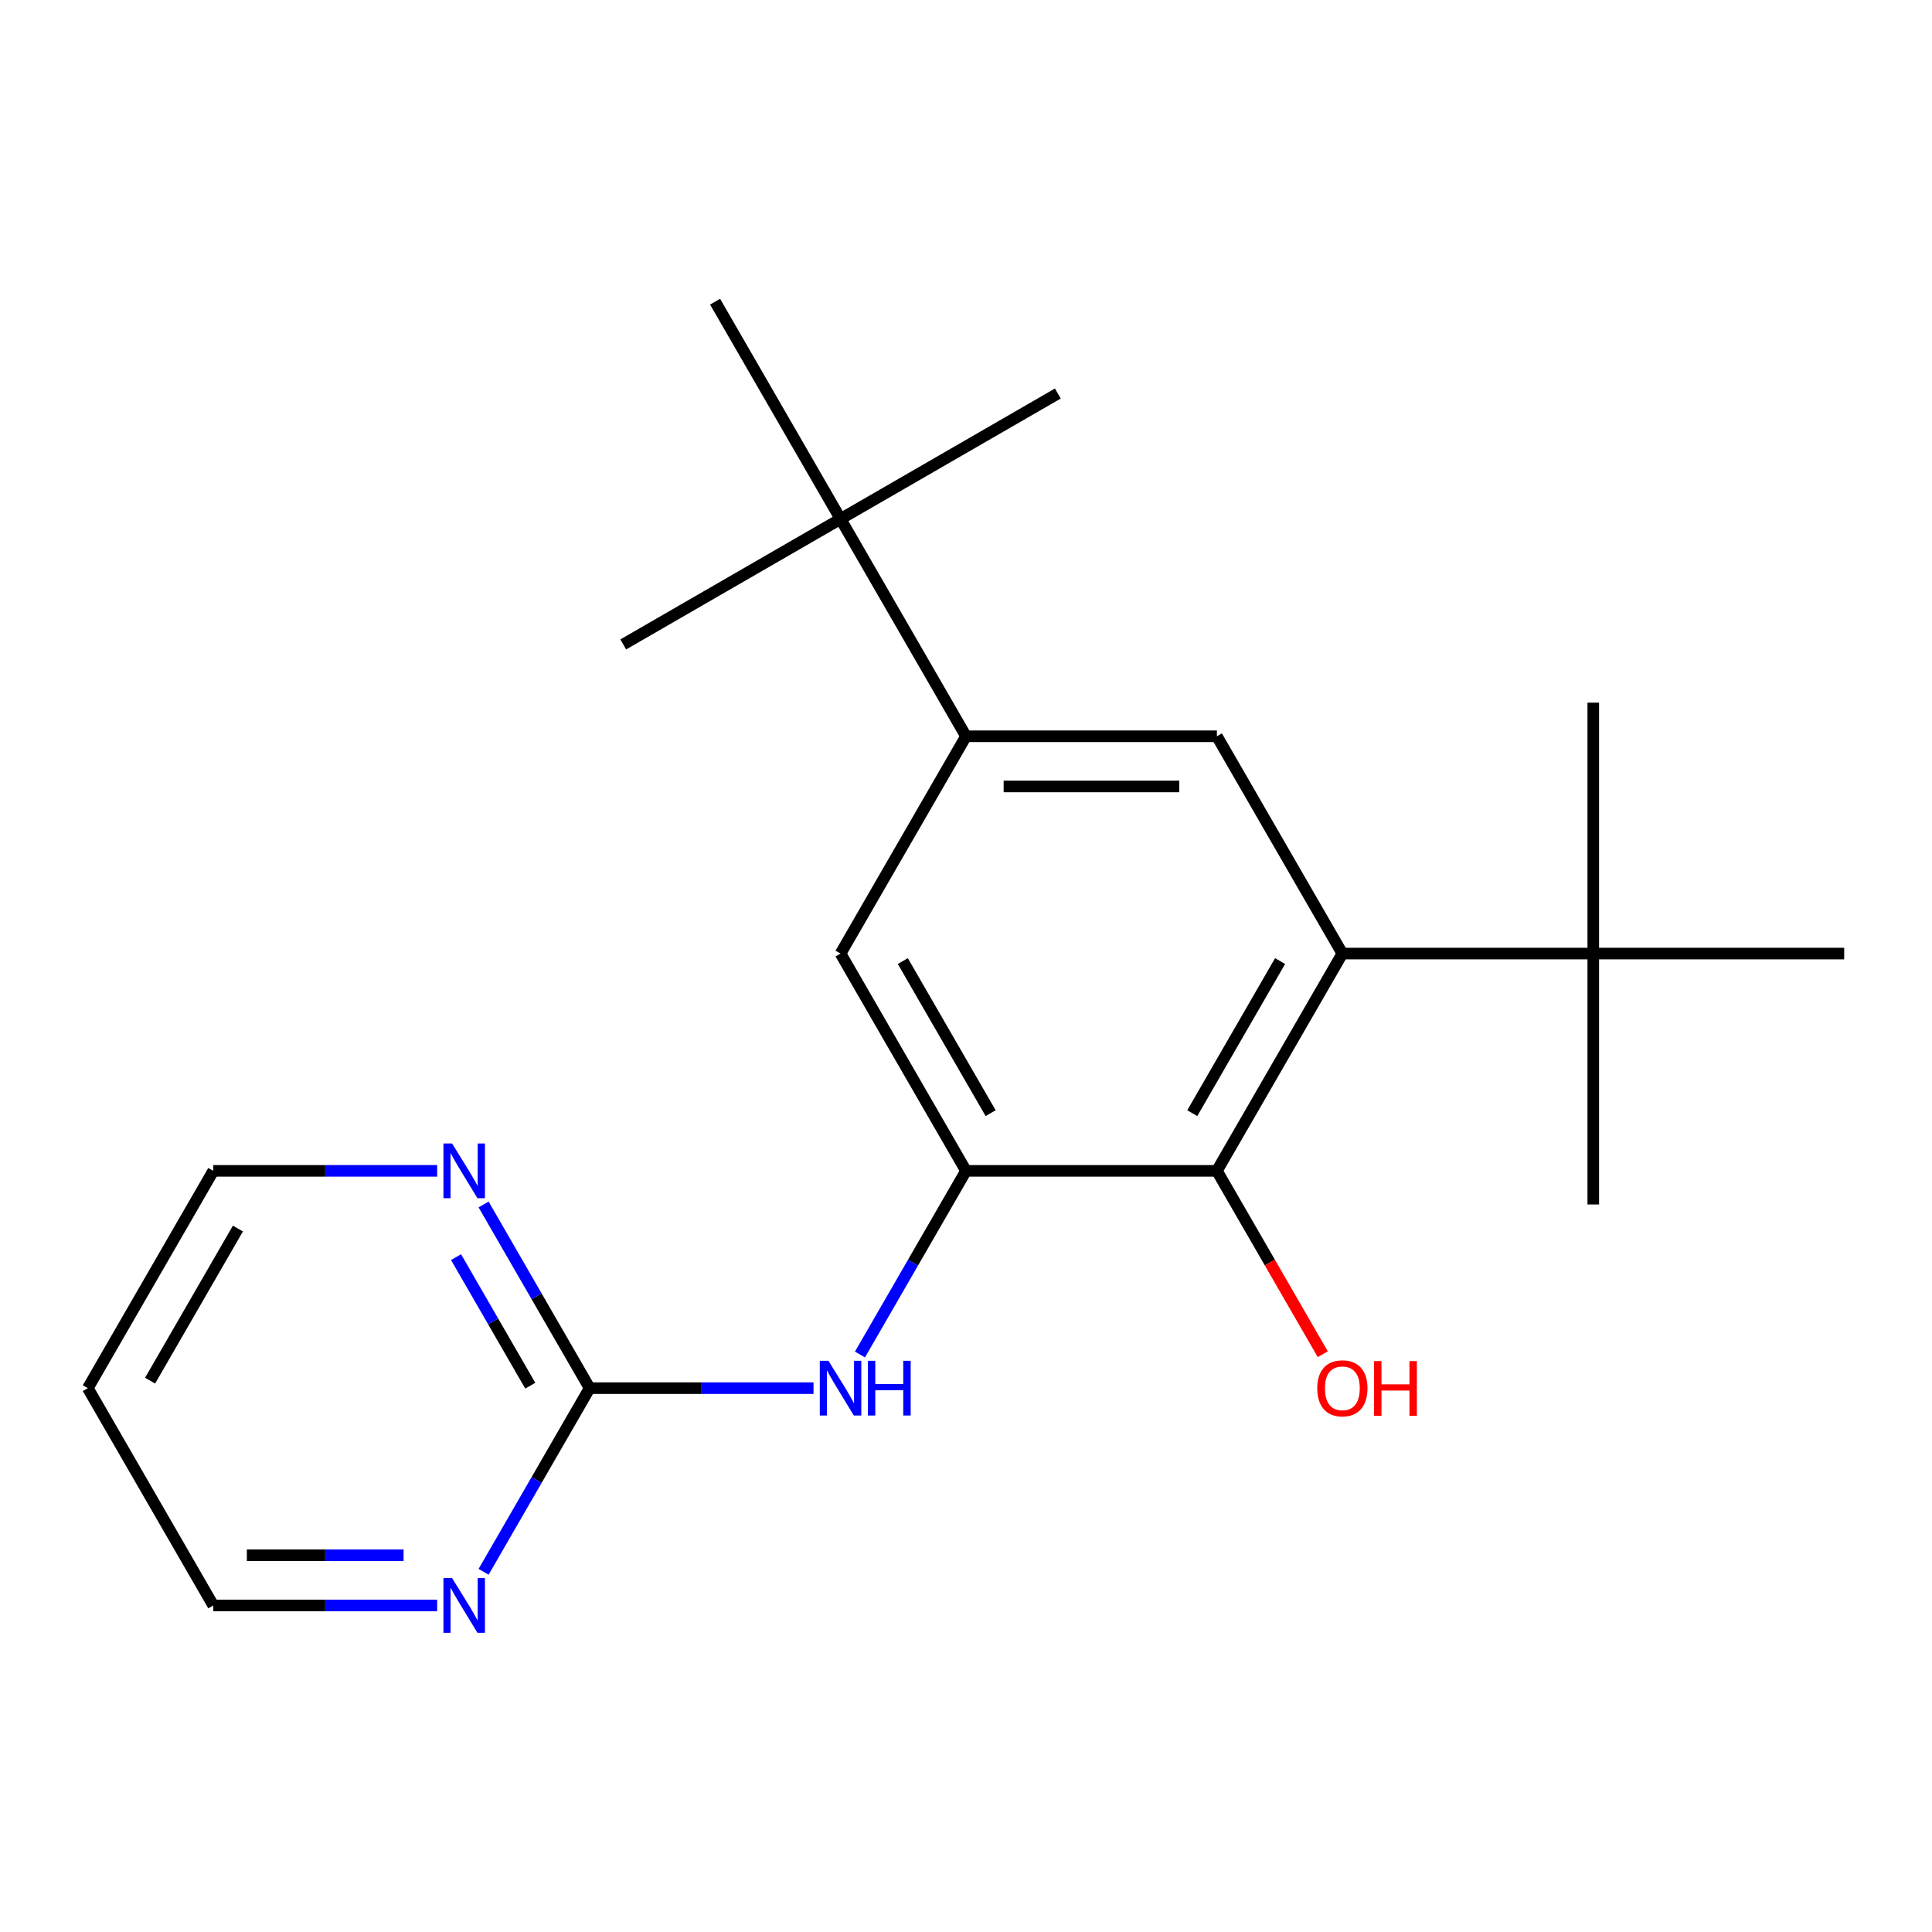 <?xml version='1.0' encoding='iso-8859-1'?>
<svg version='1.1' baseProfile='full'
              xmlns='http://www.w3.org/2000/svg'
                      xmlns:rdkit='http://www.rdkit.org/xml'
                      xmlns:xlink='http://www.w3.org/1999/xlink'
                  xml:space='preserve'
width='1000px' height='1000px' viewBox='0 0 1000 1000'>
<!-- END OF HEADER -->
<rect style='opacity:1.0;fill:#FFFFFF;stroke:none' width='1000' height='1000' x='0' y='0'> </rect>
<path class='bond-1' d='M 694.805,493.564 L 629.87,606.034' style='fill:none;fill-rule:evenodd;stroke:#000000;stroke-width:6px;stroke-linecap:butt;stroke-linejoin:miter;stroke-opacity:1' />
<path class='bond-1' d='M 662.571,497.447 L 617.116,576.177' style='fill:none;fill-rule:evenodd;stroke:#000000;stroke-width:6px;stroke-linecap:butt;stroke-linejoin:miter;stroke-opacity:1' />
<path class='bond-2' d='M 694.805,493.564 L 629.87,381.093' style='fill:none;fill-rule:evenodd;stroke:#000000;stroke-width:6px;stroke-linecap:butt;stroke-linejoin:miter;stroke-opacity:1' />
<path class='bond-7' d='M 694.805,493.564 L 824.675,493.564' style='fill:none;fill-rule:evenodd;stroke:#000000;stroke-width:6px;stroke-linecap:butt;stroke-linejoin:miter;stroke-opacity:1' />
<path class='bond-0' d='M 500,606.034 L 629.87,606.034' style='fill:none;fill-rule:evenodd;stroke:#000000;stroke-width:6px;stroke-linecap:butt;stroke-linejoin:miter;stroke-opacity:1' />
<path class='bond-5' d='M 500,606.034 L 472.557,653.567' style='fill:none;fill-rule:evenodd;stroke:#000000;stroke-width:6px;stroke-linecap:butt;stroke-linejoin:miter;stroke-opacity:1' />
<path class='bond-5' d='M 472.557,653.567 L 445.115,701.099' style='fill:none;fill-rule:evenodd;stroke:#0000FF;stroke-width:6px;stroke-linecap:butt;stroke-linejoin:miter;stroke-opacity:1' />
<path class='bond-21' d='M 500,606.034 L 435.065,493.564' style='fill:none;fill-rule:evenodd;stroke:#000000;stroke-width:6px;stroke-linecap:butt;stroke-linejoin:miter;stroke-opacity:1' />
<path class='bond-21' d='M 512.754,576.177 L 467.299,497.447' style='fill:none;fill-rule:evenodd;stroke:#000000;stroke-width:6px;stroke-linecap:butt;stroke-linejoin:miter;stroke-opacity:1' />
<path class='bond-11' d='M 629.87,606.034 L 657.267,653.487' style='fill:none;fill-rule:evenodd;stroke:#000000;stroke-width:6px;stroke-linecap:butt;stroke-linejoin:miter;stroke-opacity:1' />
<path class='bond-11' d='M 657.267,653.487 L 684.663,700.939' style='fill:none;fill-rule:evenodd;stroke:#FF0000;stroke-width:6px;stroke-linecap:butt;stroke-linejoin:miter;stroke-opacity:1' />
<path class='bond-3' d='M 629.87,381.093 L 500,381.093' style='fill:none;fill-rule:evenodd;stroke:#000000;stroke-width:6px;stroke-linecap:butt;stroke-linejoin:miter;stroke-opacity:1' />
<path class='bond-3' d='M 610.39,407.067 L 519.481,407.067' style='fill:none;fill-rule:evenodd;stroke:#000000;stroke-width:6px;stroke-linecap:butt;stroke-linejoin:miter;stroke-opacity:1' />
<path class='bond-6' d='M 500,381.093 L 435.065,493.564' style='fill:none;fill-rule:evenodd;stroke:#000000;stroke-width:6px;stroke-linecap:butt;stroke-linejoin:miter;stroke-opacity:1' />
<path class='bond-8' d='M 500,381.093 L 435.065,268.622' style='fill:none;fill-rule:evenodd;stroke:#000000;stroke-width:6px;stroke-linecap:butt;stroke-linejoin:miter;stroke-opacity:1' />
<path class='bond-4' d='M 305.195,718.505 L 363.136,718.505' style='fill:none;fill-rule:evenodd;stroke:#000000;stroke-width:6px;stroke-linecap:butt;stroke-linejoin:miter;stroke-opacity:1' />
<path class='bond-4' d='M 363.136,718.505 L 421.078,718.505' style='fill:none;fill-rule:evenodd;stroke:#0000FF;stroke-width:6px;stroke-linecap:butt;stroke-linejoin:miter;stroke-opacity:1' />
<path class='bond-9' d='M 305.195,718.505 L 277.752,670.973' style='fill:none;fill-rule:evenodd;stroke:#000000;stroke-width:6px;stroke-linecap:butt;stroke-linejoin:miter;stroke-opacity:1' />
<path class='bond-9' d='M 277.752,670.973 L 250.31,623.441' style='fill:none;fill-rule:evenodd;stroke:#0000FF;stroke-width:6px;stroke-linecap:butt;stroke-linejoin:miter;stroke-opacity:1' />
<path class='bond-9' d='M 274.468,717.233 L 255.258,683.96' style='fill:none;fill-rule:evenodd;stroke:#000000;stroke-width:6px;stroke-linecap:butt;stroke-linejoin:miter;stroke-opacity:1' />
<path class='bond-9' d='M 255.258,683.96 L 236.048,650.688' style='fill:none;fill-rule:evenodd;stroke:#0000FF;stroke-width:6px;stroke-linecap:butt;stroke-linejoin:miter;stroke-opacity:1' />
<path class='bond-10' d='M 305.195,718.505 L 277.752,766.037' style='fill:none;fill-rule:evenodd;stroke:#000000;stroke-width:6px;stroke-linecap:butt;stroke-linejoin:miter;stroke-opacity:1' />
<path class='bond-10' d='M 277.752,766.037 L 250.31,813.569' style='fill:none;fill-rule:evenodd;stroke:#0000FF;stroke-width:6px;stroke-linecap:butt;stroke-linejoin:miter;stroke-opacity:1' />
<path class='bond-15' d='M 824.675,493.564 L 824.675,623.434' style='fill:none;fill-rule:evenodd;stroke:#000000;stroke-width:6px;stroke-linecap:butt;stroke-linejoin:miter;stroke-opacity:1' />
<path class='bond-16' d='M 824.675,493.564 L 824.675,363.694' style='fill:none;fill-rule:evenodd;stroke:#000000;stroke-width:6px;stroke-linecap:butt;stroke-linejoin:miter;stroke-opacity:1' />
<path class='bond-17' d='M 824.675,493.564 L 954.545,493.564' style='fill:none;fill-rule:evenodd;stroke:#000000;stroke-width:6px;stroke-linecap:butt;stroke-linejoin:miter;stroke-opacity:1' />
<path class='bond-18' d='M 435.065,268.622 L 547.536,203.687' style='fill:none;fill-rule:evenodd;stroke:#000000;stroke-width:6px;stroke-linecap:butt;stroke-linejoin:miter;stroke-opacity:1' />
<path class='bond-19' d='M 435.065,268.622 L 322.594,333.557' style='fill:none;fill-rule:evenodd;stroke:#000000;stroke-width:6px;stroke-linecap:butt;stroke-linejoin:miter;stroke-opacity:1' />
<path class='bond-20' d='M 435.065,268.622 L 370.13,156.151' style='fill:none;fill-rule:evenodd;stroke:#000000;stroke-width:6px;stroke-linecap:butt;stroke-linejoin:miter;stroke-opacity:1' />
<path class='bond-13' d='M 226.273,606.034 L 168.331,606.034' style='fill:none;fill-rule:evenodd;stroke:#0000FF;stroke-width:6px;stroke-linecap:butt;stroke-linejoin:miter;stroke-opacity:1' />
<path class='bond-13' d='M 168.331,606.034 L 110.39,606.034' style='fill:none;fill-rule:evenodd;stroke:#000000;stroke-width:6px;stroke-linecap:butt;stroke-linejoin:miter;stroke-opacity:1' />
<path class='bond-14' d='M 226.273,830.976 L 168.331,830.976' style='fill:none;fill-rule:evenodd;stroke:#0000FF;stroke-width:6px;stroke-linecap:butt;stroke-linejoin:miter;stroke-opacity:1' />
<path class='bond-14' d='M 168.331,830.976 L 110.39,830.976' style='fill:none;fill-rule:evenodd;stroke:#000000;stroke-width:6px;stroke-linecap:butt;stroke-linejoin:miter;stroke-opacity:1' />
<path class='bond-14' d='M 208.89,805.002 L 168.331,805.002' style='fill:none;fill-rule:evenodd;stroke:#0000FF;stroke-width:6px;stroke-linecap:butt;stroke-linejoin:miter;stroke-opacity:1' />
<path class='bond-14' d='M 168.331,805.002 L 127.772,805.002' style='fill:none;fill-rule:evenodd;stroke:#000000;stroke-width:6px;stroke-linecap:butt;stroke-linejoin:miter;stroke-opacity:1' />
<path class='bond-12' d='M 45.455,718.505 L 110.39,830.976' style='fill:none;fill-rule:evenodd;stroke:#000000;stroke-width:6px;stroke-linecap:butt;stroke-linejoin:miter;stroke-opacity:1' />
<path class='bond-22' d='M 45.455,718.505 L 110.39,606.034' style='fill:none;fill-rule:evenodd;stroke:#000000;stroke-width:6px;stroke-linecap:butt;stroke-linejoin:miter;stroke-opacity:1' />
<path class='bond-22' d='M 77.689,714.622 L 123.144,635.892' style='fill:none;fill-rule:evenodd;stroke:#000000;stroke-width:6px;stroke-linecap:butt;stroke-linejoin:miter;stroke-opacity:1' />
<path  class='atom-6' d='M 428.805 704.345
L 438.085 719.345
Q 439.005 720.825, 440.485 723.505
Q 441.965 726.185, 442.045 726.345
L 442.045 704.345
L 445.805 704.345
L 445.805 732.665
L 441.925 732.665
L 431.965 716.265
Q 430.805 714.345, 429.565 712.145
Q 428.365 709.945, 428.005 709.265
L 428.005 732.665
L 424.325 732.665
L 424.325 704.345
L 428.805 704.345
' fill='#0000FF'/>
<path  class='atom-6' d='M 449.205 704.345
L 453.045 704.345
L 453.045 716.385
L 467.525 716.385
L 467.525 704.345
L 471.365 704.345
L 471.365 732.665
L 467.525 732.665
L 467.525 719.585
L 453.045 719.585
L 453.045 732.665
L 449.205 732.665
L 449.205 704.345
' fill='#0000FF'/>
<path  class='atom-10' d='M 234 591.874
L 243.28 606.874
Q 244.2 608.354, 245.68 611.034
Q 247.16 613.714, 247.24 613.874
L 247.24 591.874
L 251 591.874
L 251 620.194
L 247.12 620.194
L 237.16 603.794
Q 236 601.874, 234.76 599.674
Q 233.56 597.474, 233.2 596.794
L 233.2 620.194
L 229.52 620.194
L 229.52 591.874
L 234 591.874
' fill='#0000FF'/>
<path  class='atom-11' d='M 234 816.816
L 243.28 831.816
Q 244.2 833.296, 245.68 835.976
Q 247.16 838.656, 247.24 838.816
L 247.24 816.816
L 251 816.816
L 251 845.136
L 247.12 845.136
L 237.16 828.736
Q 236 826.816, 234.76 824.616
Q 233.56 822.416, 233.2 821.736
L 233.2 845.136
L 229.52 845.136
L 229.52 816.816
L 234 816.816
' fill='#0000FF'/>
<path  class='atom-12' d='M 681.805 718.585
Q 681.805 711.785, 685.165 707.985
Q 688.525 704.185, 694.805 704.185
Q 701.085 704.185, 704.445 707.985
Q 707.805 711.785, 707.805 718.585
Q 707.805 725.465, 704.405 729.385
Q 701.005 733.265, 694.805 733.265
Q 688.565 733.265, 685.165 729.385
Q 681.805 725.505, 681.805 718.585
M 694.805 730.065
Q 699.125 730.065, 701.445 727.185
Q 703.805 724.265, 703.805 718.585
Q 703.805 713.025, 701.445 710.225
Q 699.125 707.385, 694.805 707.385
Q 690.485 707.385, 688.125 710.185
Q 685.805 712.985, 685.805 718.585
Q 685.805 724.305, 688.125 727.185
Q 690.485 730.065, 694.805 730.065
' fill='#FF0000'/>
<path  class='atom-12' d='M 711.205 704.505
L 715.045 704.505
L 715.045 716.545
L 729.525 716.545
L 729.525 704.505
L 733.365 704.505
L 733.365 732.825
L 729.525 732.825
L 729.525 719.745
L 715.045 719.745
L 715.045 732.825
L 711.205 732.825
L 711.205 704.505
' fill='#FF0000'/>
</svg>
